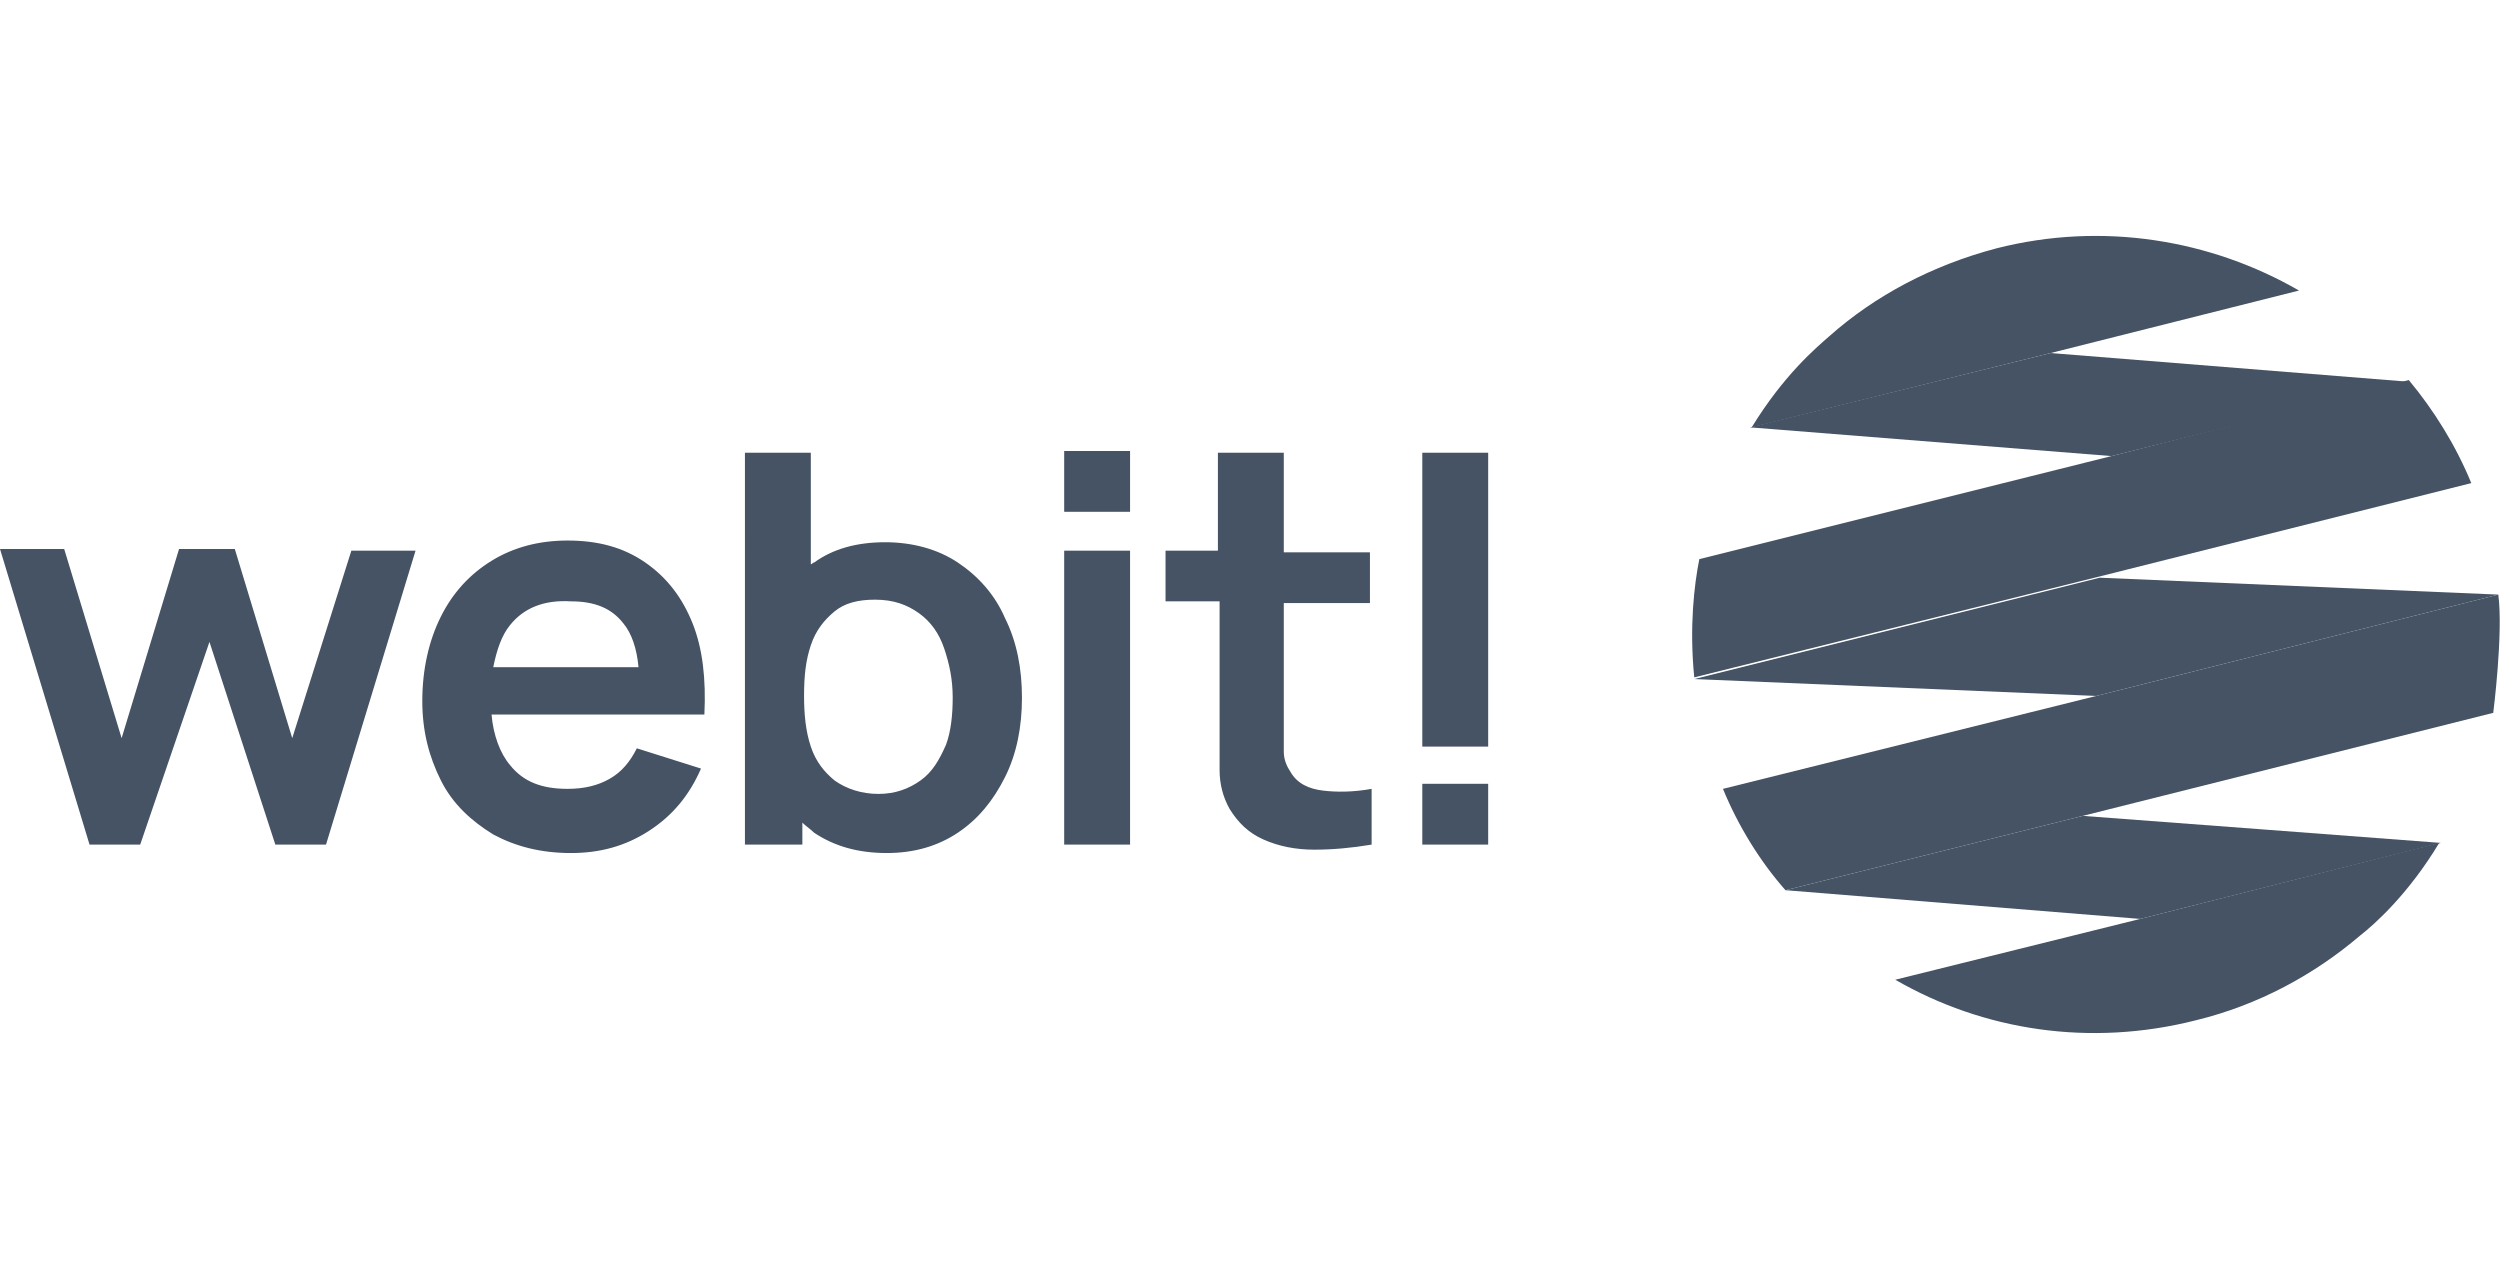 <?xml version="1.0" encoding="utf-8"?>
<!-- Generator: Adobe Illustrator 27.0.1, SVG Export Plug-In . SVG Version: 6.00 Build 0)  -->
<svg version="1.1" xmlns="http://www.w3.org/2000/svg" xmlns:xlink="http://www.w3.org/1999/xlink" x="0px" y="0px"
	 viewBox="0 0 148 75.2" style="enable-background:new 0 0 148 75.2;" xml:space="preserve">
<style type="text/css">
	.st0{fill:#FFFFFF;}
	.st1{fill:#F4F4F4;}
	.st2{fill:#D3E0F3;}
	.st3{fill:#455365;}
	.st4{fill:#79B842;}
	.st5{fill:none;}
	.st6{opacity:0.8;fill:#455365;}
	.st7{fill:none;stroke:#79B842;stroke-width:2;stroke-linecap:round;stroke-linejoin:round;stroke-miterlimit:10;}
	.st8{fill:#79B842;stroke:#79B842;stroke-width:2;stroke-linecap:round;stroke-linejoin:round;stroke-miterlimit:10;}
	.st9{fill:#79B842;stroke:#79B842;stroke-width:2;stroke-linecap:round;stroke-linejoin:round;}
	.st10{fill:#79B842;stroke:#79B842;stroke-linecap:round;stroke-linejoin:round;stroke-miterlimit:10;}
	.st11{fill:none;stroke:#79B842;stroke-width:2;stroke-linecap:round;stroke-linejoin:round;}
	.st12{fill:none;stroke:#79B842;stroke-width:2.5;stroke-miterlimit:10;}
	.st13{fill:none;stroke:#79B842;stroke-width:2.5;stroke-linecap:round;stroke-linejoin:round;stroke-miterlimit:10;}
	.st14{fill-rule:evenodd;clip-rule:evenodd;fill:#455365;}
	.st15{fill:#363E4E;}
	.st16{fill:#40BCD6;}
	.st17{fill-rule:evenodd;clip-rule:evenodd;}
	.st18{fill-rule:evenodd;clip-rule:evenodd;fill:#ED3524;}
	.st19{fill-rule:evenodd;clip-rule:evenodd;fill:#231F20;}
	.st20{fill:#3544B0;}
	.st21{fill-rule:evenodd;clip-rule:evenodd;fill:#41B782;}
	.st22{fill-rule:evenodd;clip-rule:evenodd;fill:#35495E;}
	.st23{fill-rule:evenodd;clip-rule:evenodd;fill:#010101;}
	.st24{fill:url(#SVGID_00000031181704556946990600000012857893434284592799_);}
	.st25{fill:url(#SVGID_00000160879322376573545400000015914037838192210353_);}
	.st26{fill:url(#SVGID_00000094612625055886569810000003830235305020165276_);}
	.st27{fill:#231F1F;}
	.st28{fill:#252F3E;}
	.st29{fill-rule:evenodd;clip-rule:evenodd;fill:#FF9800;}
	.st30{fill-rule:evenodd;clip-rule:evenodd;fill:#00678B;}
	.st31{fill-rule:evenodd;clip-rule:evenodd;fill:#CD8A2C;}
	.st32{fill-rule:evenodd;clip-rule:evenodd;fill:#3497DA;}
	.st33{fill:#10A950;}
	.st34{fill:#B7C3C1;}
	.st35{fill:#12914F;}
	.st36{fill:#21313C;}
	.st37{fill:#2495EC;}
	.st38{fill:#326DE5;}
	.st39{fill:#737373;}
	.st40{fill:#F15022;}
	.st41{fill:#7FB900;}
	.st42{fill:#00A3EE;}
	.st43{fill:#FFB800;}
	.st44{fill:none;stroke:#61D9FA;stroke-width:3;}
	.st45{fill:#01BCF0;}
	.st46{fill:#08BEF0;}
	.st47{fill:#ECF8FC;}
	.st48{fill:#02BCF0;}
	.st49{fill:#04BDF0;}
	.st50{fill:#01BDF0;}
	.st51{fill:#3645B0;}
	.st52{fill:#5C2D90;}
	.st53{opacity:0.1;fill:#FFFFFF;enable-background:new    ;}
	.st54{fill:#F1F1F1;}
	.st55{fill:#DC0031;}
	.st56{fill:#C2002F;}
	.st57{clip-path:url(#SVGID_00000048486227050630091980000003813884618763492776_);}
	.st58{fill:#A22422;}
	.st59{fill:#DB382C;}
	.st60{fill:#741113;}
	.st61{fill:#AB2724;}
	.st62{fill:#494C4D;}
	.st63{fill:#59B3D8;}
	.st64{fill:#949494;}
	.st65{fill:#B2B3B4;}
	.st66{fill:#7A7A7A;}
	.st67{opacity:0.2;fill:#FFFFFF;enable-background:new    ;}
	.st68{fill:url(#SVGID_00000029020993417912614770000013519730027414501764_);}
	.st69{fill:url(#SVGID_00000176754369096103614450000005621590432721896358_);}
	.st70{fill:#145599;}
	.st71{fill:url(#SVGID_00000044857404605558319960000018132794812818126218_);}
	.st72{fill:#3091C3;}
	.st73{fill:#1969BB;}
	.st74{fill:url(#SVGID_00000007416117045050633970000007618650119051934100_);}
	.st75{fill:url(#SVGID_00000040546388863572930520000011425619997473631394_);}
	.st76{fill:url(#SVGID_00000070118765984085166980000015890745677315467426_);}
	.st77{fill:#2B74B0;}
	.st78{fill:#125A9D;}
	.st79{fill:url(#SVGID_00000053520550980417922780000009031047856552668085_);}
	.st80{fill:url(#SVGID_00000082325817814526788950000007546756775085811607_);}
	.st81{fill:#0D81C9;}
	.st82{fill:url(#SVGID_00000098906926281720423110000013365425223555033529_);}
	.st83{fill:#127BC9;}
	.st84{fill:url(#SVGID_00000167353809593319067040000013015887430890098836_);}
	.st85{fill:url(#SVGID_00000114787777210718497640000010798201975182939799_);}
	.st86{fill:#05A0E5;}
	.st87{fill:url(#SVGID_00000030447164980523682930000013271522779035074976_);}
	.st88{fill:url(#SVGID_00000173877608567779418410000006734225637911488663_);}
	.st89{fill:url(#SVGID_00000178927703863613236930000007465556166367476892_);}
	.st90{fill:#0799E0;}
	.st91{fill:#1E5CB2;}
	.st92{fill:#1D60B4;}
	.st93{fill:#175FAA;}
	.st94{fill:url(#SVGID_00000124855864083843503490000014796481257895946143_);}
	.st95{fill:#7DCAEB;}
	.st96{fill:#5EC4EC;}
	.st97{fill:url(#SVGID_00000055676402483189168090000008742034942945080209_);}
	.st98{fill:url(#SVGID_00000153666054759419555970000005948487489391257255_);}
	.st99{fill:url(#SVGID_00000164494855022984945160000000222886935580786109_);}
	.st100{fill:#3998C5;}
	.st101{fill:#FBD016;}
	.st102{opacity:0.3;fill:#FF8B00;enable-background:new    ;}
	.st103{fill:#0088D5;}
	.st104{opacity:0.5;}
	.st105{fill:none;stroke:#FFFFFF;stroke-width:2;stroke-miterlimit:10;}
	.st106{fill:none;stroke:#79B942;stroke-linecap:round;stroke-linejoin:round;stroke-miterlimit:10;}
	.st107{fill:none;stroke:#D3E0F3;stroke-miterlimit:10;}
	.st108{opacity:0.53;}
	.st109{clip-path:url(#SVGID_00000042709250795698796210000007037022311551603647_);fill:#455365;}
	.st110{fill:#79B942;}
	.st111{fill:#88B945;}
	.st112{opacity:0.6;}
	.st113{fill:none;stroke:#455365;stroke-width:2;stroke-miterlimit:10;}
	.st114{fill:#455466;}
	.st115{clip-path:url(#SVGID_00000063602405166439822670000008364691007198636432_);fill:#455365;}
	.st116{clip-path:url(#SVGID_00000133520823048349694110000004097042643668496283_);}
	.st117{clip-path:url(#SVGID_00000018948754270200482040000000272253557066596265_);fill:#455365;}
</style>
<g id="Layer_2">
</g>
<g id="Layer_1">
	<g>
		<path class="st3" d="M20.8,32.6h3.8L19.3,50h-3l-3.9-12L8.3,50h-3L0,32.5l3.8,0l3.4,11.2l3.4-11.2h3.3l3.4,11.2L20.8,32.6
			L20.8,32.6z M41,36.9c0.6,1.5,0.8,3.3,0.7,5.4H29.1c0.1,1.2,0.5,2.3,1.1,3c0.8,1,1.9,1.4,3.4,1.4c1,0,1.8-0.2,2.5-0.6
			c0.7-0.4,1.2-1,1.6-1.8l3.8,1.2c-0.7,1.6-1.7,2.8-3.1,3.7s-2.9,1.3-4.6,1.3c-1.8,0-3.3-0.4-4.6-1.1c-1.3-0.8-2.4-1.8-3.1-3.2
			c-0.7-1.4-1.1-2.9-1.1-4.7c0-1.9,0.4-3.6,1.1-5c0.7-1.4,1.7-2.5,3-3.3c1.3-0.8,2.8-1.2,4.5-1.2c1.8,0,3.3,0.4,4.6,1.3
			C39.5,34.2,40.4,35.4,41,36.9L41,36.9L41,36.9z M30.2,37c-0.5,0.6-0.8,1.5-1,2.5h8.6c-0.1-1.1-0.4-2-0.9-2.6
			c-0.7-0.9-1.7-1.3-3.1-1.3C32.2,35.5,31,36,30.2,37C30.2,37,30.2,37,30.2,37z M59.5,36.6c0.7,1.4,1,3,1,4.7c0,1.7-0.3,3.3-1,4.7
			c-0.7,1.4-1.6,2.5-2.8,3.3c-1.2,0.8-2.6,1.2-4.2,1.2c-1.7,0-3.1-0.4-4.3-1.2c-0.2-0.2-0.5-0.4-0.7-0.6V50h-3.4V26.8h3.9v6.6
			c0.1,0,0.1-0.1,0.2-0.1c1.1-0.8,2.5-1.2,4.2-1.2c1.6,0,3.1,0.4,4.3,1.2C57.9,34.1,58.9,35.2,59.5,36.6L59.5,36.6z M56.4,41.3
			c0-1.1-0.2-2-0.5-2.9c-0.3-0.9-0.8-1.6-1.5-2.1s-1.5-0.8-2.6-0.8c-1,0-1.8,0.2-2.4,0.7c-0.6,0.5-1.1,1.1-1.4,2
			c-0.3,0.9-0.4,1.8-0.4,3c0,1.1,0.1,2.1,0.4,3c0.3,0.9,0.8,1.5,1.4,2C50.1,46.7,51,47,52,47c1,0,1.8-0.3,2.5-0.8
			c0.7-0.5,1.1-1.2,1.5-2.1C56.3,43.3,56.4,42.3,56.4,41.3L56.4,41.3L56.4,41.3z M63,50h3.9V32.6H63V50L63,50z M63,30.3h3.9v-3.6H63
			V30.3L63,30.3z M76,26.8h-3.9v5.8H69v3h3.2v7.3c0,1,0,1.9,0,2.7s0.2,1.6,0.6,2.3c0.5,0.8,1.1,1.4,2,1.8c0.9,0.4,1.9,0.6,3,0.6
			c1.1,0,2.2-0.1,3.4-0.3v-3.3c-1.1,0.2-2.1,0.2-2.9,0.1c-0.8-0.1-1.5-0.4-1.9-1.1C76.2,45.4,76,45,76,44.5c0-0.5,0-1.1,0-1.8v-7
			h5.1v-3H76L76,26.8L76,26.8L76,26.8z M84.2,26.8v17.4h3.9V26.8C88.1,26.8,84.2,26.8,84.2,26.8z M84.2,50h3.9v-3.6h-3.9V50L84.2,50
			z"/>
		<path class="st3" d="M126.7,54.4L112.2,58c5.2,3,11.5,4,17.8,2.4c3.7-0.9,7-2.7,9.7-5h0c0.9-0.7,2.9-2.5,4.7-5.5L126.7,54.4
			L126.7,54.4L126.7,54.4z"/>
		<path class="st3" d="M144.5,49.9c0,0-21.1-1.6-21.2-1.6l-17.6,4.4l21,1.7L144.5,49.9L144.5,49.9L144.5,49.9z"/>
		<path class="st3" d="M123.3,48.3l24.3-6.1c0,0,0.6-4.7,0.3-7l-23.8,6l-22.1,5.5c0.9,2.2,2.2,4.3,3.7,6L123.3,48.3L123.3,48.3
			L123.3,48.3z"/>
		<path class="st3" d="M147.9,35.2l-23.6-1l-24,6l23.8,1L147.9,35.2L147.9,35.2z"/>
		<path class="st3" d="M124.4,34.1l21.9-5.5c-0.9-2.2-2.2-4.3-3.7-6.1L125,27l-24.4,6.1c-0.3,1.5-0.6,4-0.3,7L124.4,34.1L124.4,34.1
			L124.4,34.1z"/>
		<path class="st3" d="M103.6,25.3L125,27l17.6-4.4l-21.2-1.7L103.6,25.3L103.6,25.3z"/>
		<path class="st3" d="M121.4,20.9l14.7-3.7c-5.2-3-11.6-4.1-17.9-2.5c-3.8,1-7.2,2.8-9.9,5.2h0c-0.8,0.7-2.7,2.3-4.6,5.4
			L121.4,20.9L121.4,20.9L121.4,20.9z"/>
	</g>
</g>
</svg>
